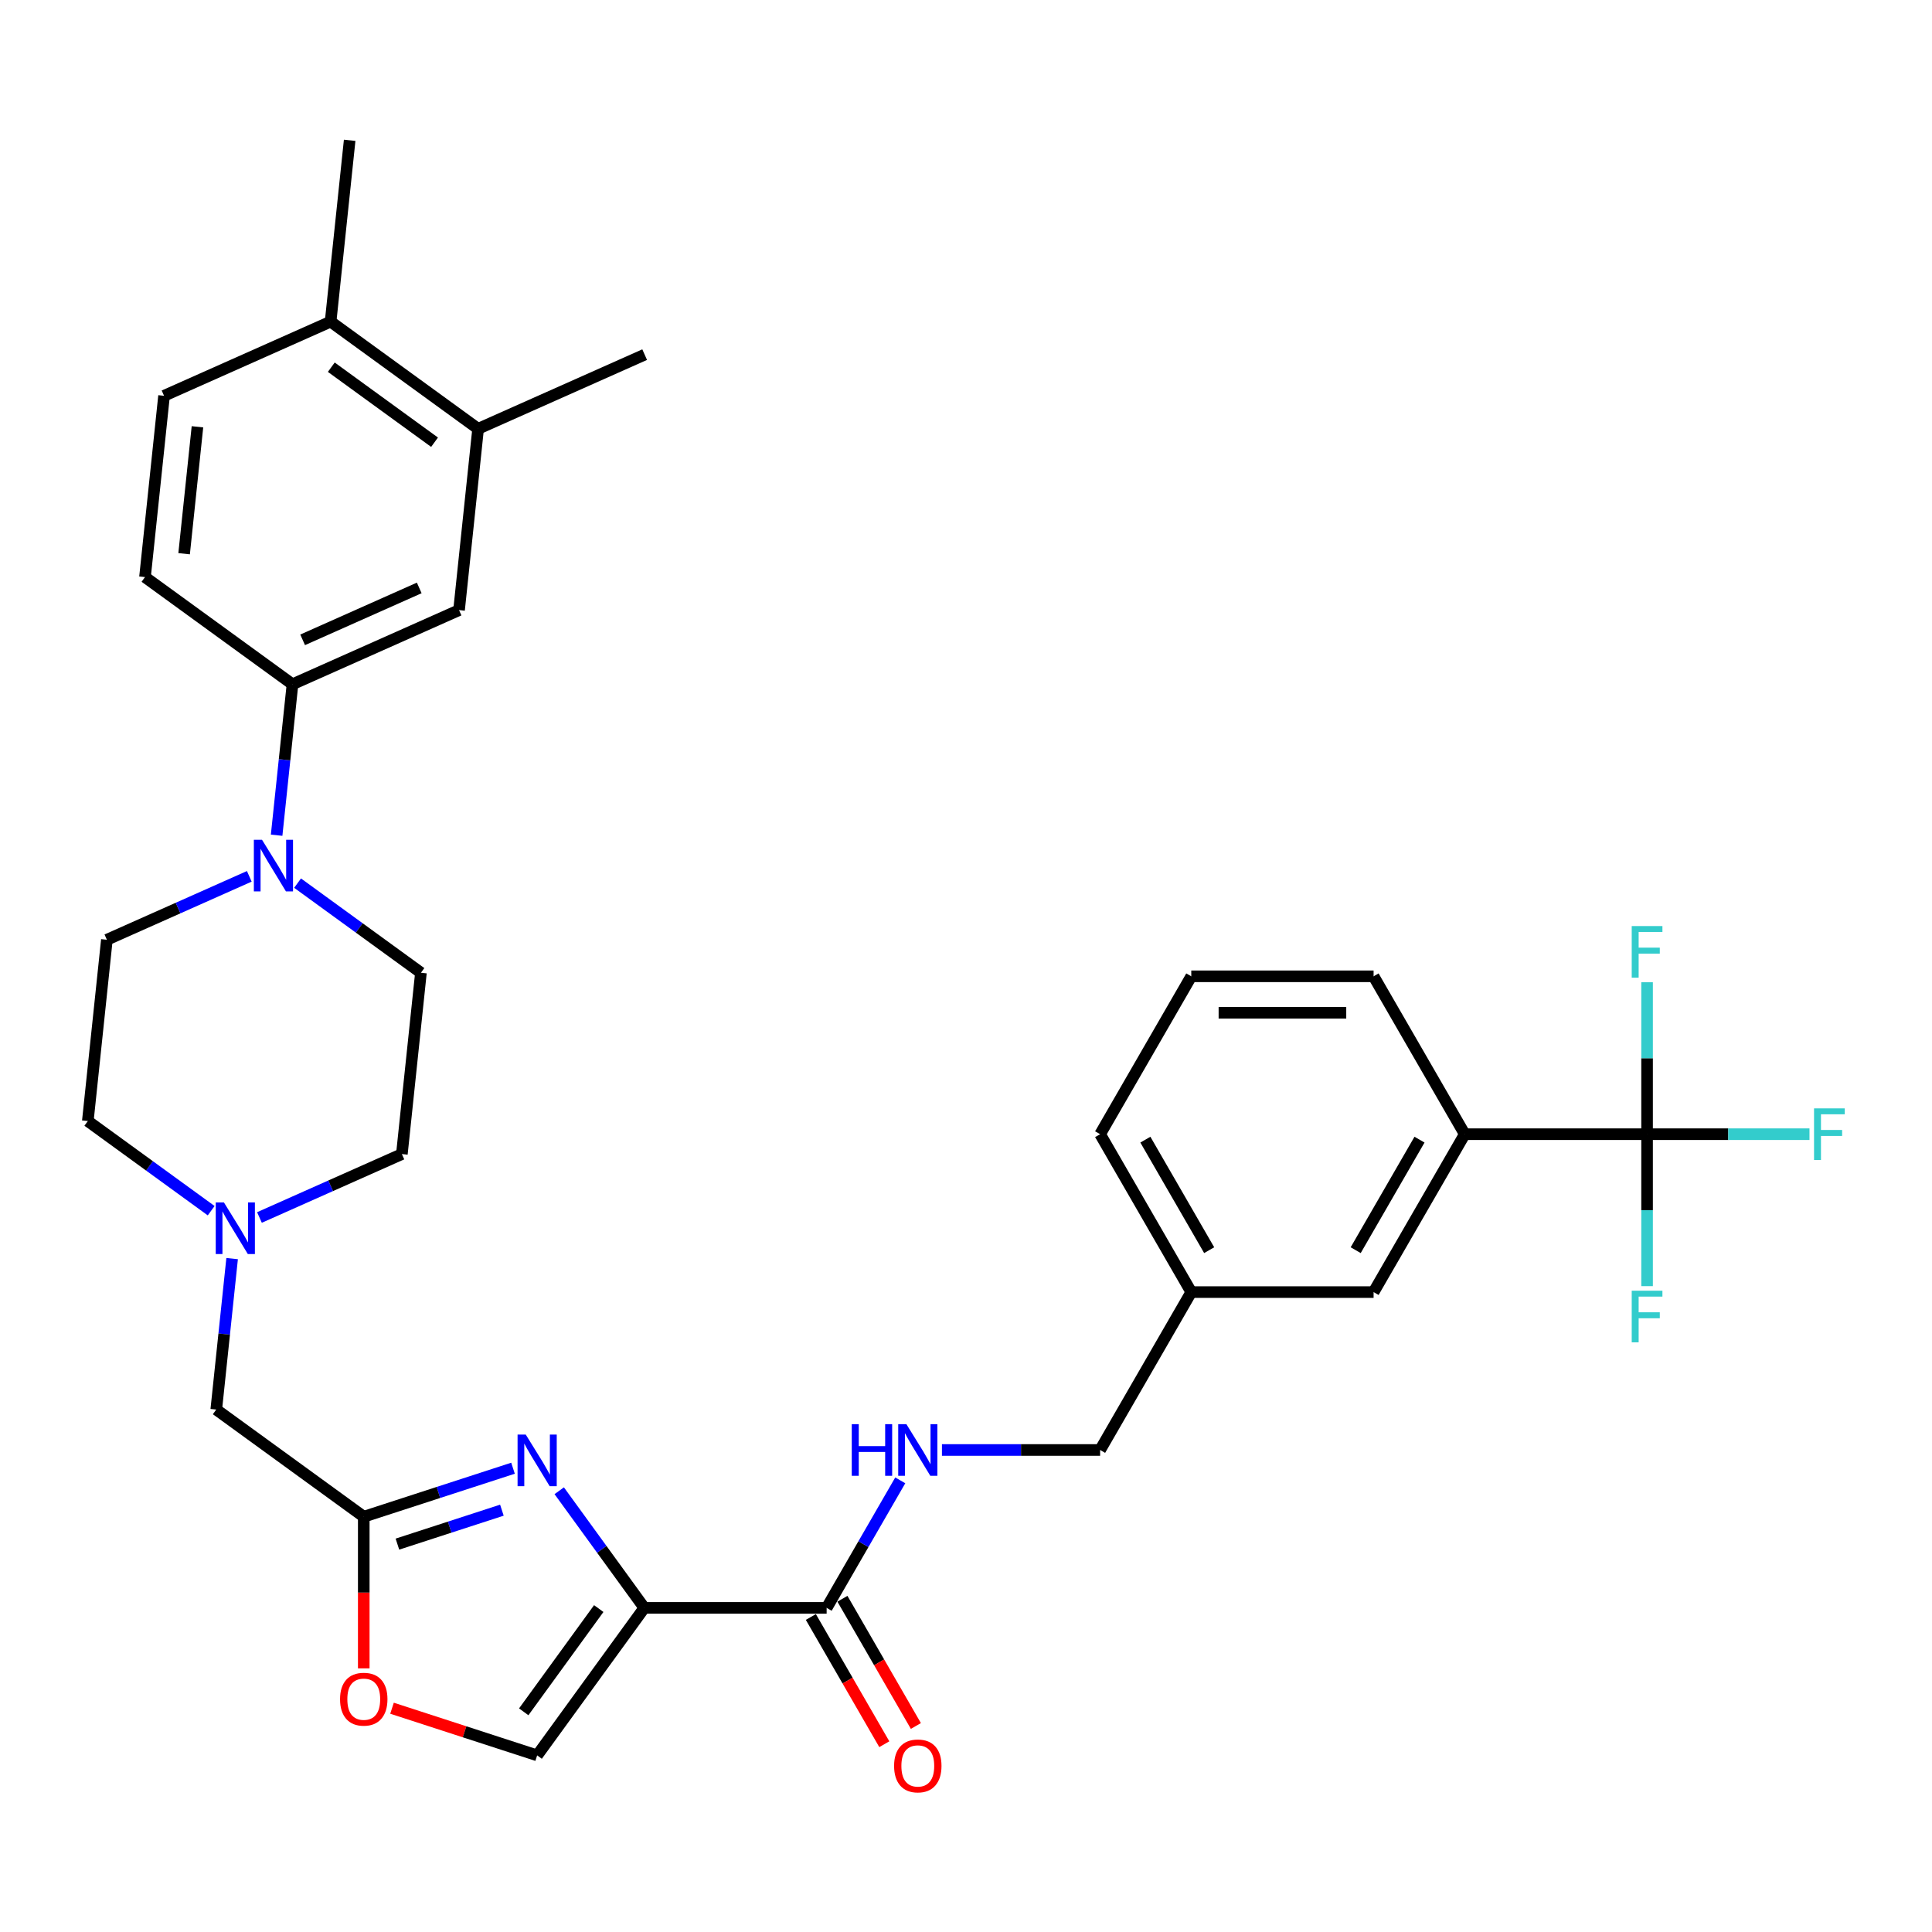 <?xml version='1.0' encoding='iso-8859-1'?>
<svg version='1.1' baseProfile='full'
              xmlns='http://www.w3.org/2000/svg'
                      xmlns:rdkit='http://www.rdkit.org/xml'
                      xmlns:xlink='http://www.w3.org/1999/xlink'
                  xml:space='preserve'
width='1000px' height='1000px' viewBox='0 0 1000 1000'>
<!-- END OF HEADER -->
<rect style='opacity:1.0;fill:#FFFFFF;stroke:none' width='1000' height='1000' x='0' y='0'> </rect>
<path class='bond-0' d='M 852.523,587.058 L 758.155,587.058' style='fill:none;fill-rule:evenodd;stroke:#000000;stroke-width:6px;stroke-linecap:butt;stroke-linejoin:miter;stroke-opacity:1' />
<path class='bond-1' d='M 852.523,587.058 L 894.555,587.058' style='fill:none;fill-rule:evenodd;stroke:#000000;stroke-width:6px;stroke-linecap:butt;stroke-linejoin:miter;stroke-opacity:1' />
<path class='bond-1' d='M 894.555,587.058 L 936.586,587.058' style='fill:none;fill-rule:evenodd;stroke:#33CCCC;stroke-width:6px;stroke-linecap:butt;stroke-linejoin:miter;stroke-opacity:1' />
<path class='bond-2' d='M 852.523,587.058 L 852.523,626.382' style='fill:none;fill-rule:evenodd;stroke:#000000;stroke-width:6px;stroke-linecap:butt;stroke-linejoin:miter;stroke-opacity:1' />
<path class='bond-2' d='M 852.523,626.382 L 852.523,665.705' style='fill:none;fill-rule:evenodd;stroke:#33CCCC;stroke-width:6px;stroke-linecap:butt;stroke-linejoin:miter;stroke-opacity:1' />
<path class='bond-3' d='M 852.523,587.058 L 852.523,547.735' style='fill:none;fill-rule:evenodd;stroke:#000000;stroke-width:6px;stroke-linecap:butt;stroke-linejoin:miter;stroke-opacity:1' />
<path class='bond-3' d='M 852.523,547.735 L 852.523,508.412' style='fill:none;fill-rule:evenodd;stroke:#33CCCC;stroke-width:6px;stroke-linecap:butt;stroke-linejoin:miter;stroke-opacity:1' />
<path class='bond-4' d='M 419.694,836.952 L 438.704,869.879' style='fill:none;fill-rule:evenodd;stroke:#000000;stroke-width:6px;stroke-linecap:butt;stroke-linejoin:miter;stroke-opacity:1' />
<path class='bond-4' d='M 438.704,869.879 L 457.714,902.805' style='fill:none;fill-rule:evenodd;stroke:#FF0000;stroke-width:6px;stroke-linecap:butt;stroke-linejoin:miter;stroke-opacity:1' />
<path class='bond-4' d='M 436.039,827.516 L 455.049,860.442' style='fill:none;fill-rule:evenodd;stroke:#000000;stroke-width:6px;stroke-linecap:butt;stroke-linejoin:miter;stroke-opacity:1' />
<path class='bond-4' d='M 455.049,860.442 L 474.059,893.368' style='fill:none;fill-rule:evenodd;stroke:#FF0000;stroke-width:6px;stroke-linecap:butt;stroke-linejoin:miter;stroke-opacity:1' />
<path class='bond-5' d='M 427.867,832.234 L 446.92,799.232' style='fill:none;fill-rule:evenodd;stroke:#000000;stroke-width:6px;stroke-linecap:butt;stroke-linejoin:miter;stroke-opacity:1' />
<path class='bond-5' d='M 446.92,799.232 L 465.974,766.23' style='fill:none;fill-rule:evenodd;stroke:#0000FF;stroke-width:6px;stroke-linecap:butt;stroke-linejoin:miter;stroke-opacity:1' />
<path class='bond-6' d='M 427.867,832.234 L 333.499,832.234' style='fill:none;fill-rule:evenodd;stroke:#000000;stroke-width:6px;stroke-linecap:butt;stroke-linejoin:miter;stroke-opacity:1' />
<path class='bond-7' d='M 487.545,750.509 L 528.482,750.509' style='fill:none;fill-rule:evenodd;stroke:#0000FF;stroke-width:6px;stroke-linecap:butt;stroke-linejoin:miter;stroke-opacity:1' />
<path class='bond-7' d='M 528.482,750.509 L 569.419,750.509' style='fill:none;fill-rule:evenodd;stroke:#000000;stroke-width:6px;stroke-linecap:butt;stroke-linejoin:miter;stroke-opacity:1' />
<path class='bond-8' d='M 758.155,587.058 L 710.971,668.784' style='fill:none;fill-rule:evenodd;stroke:#000000;stroke-width:6px;stroke-linecap:butt;stroke-linejoin:miter;stroke-opacity:1' />
<path class='bond-8' d='M 734.733,589.88 L 701.704,647.088' style='fill:none;fill-rule:evenodd;stroke:#000000;stroke-width:6px;stroke-linecap:butt;stroke-linejoin:miter;stroke-opacity:1' />
<path class='bond-9' d='M 758.155,587.058 L 710.971,505.333' style='fill:none;fill-rule:evenodd;stroke:#000000;stroke-width:6px;stroke-linecap:butt;stroke-linejoin:miter;stroke-opacity:1' />
<path class='bond-10' d='M 202.908,884.171 L 240.469,896.375' style='fill:none;fill-rule:evenodd;stroke:#FF0000;stroke-width:6px;stroke-linecap:butt;stroke-linejoin:miter;stroke-opacity:1' />
<path class='bond-10' d='M 240.469,896.375 L 278.031,908.579' style='fill:none;fill-rule:evenodd;stroke:#000000;stroke-width:6px;stroke-linecap:butt;stroke-linejoin:miter;stroke-opacity:1' />
<path class='bond-11' d='M 188.281,863.545 L 188.281,824.298' style='fill:none;fill-rule:evenodd;stroke:#FF0000;stroke-width:6px;stroke-linecap:butt;stroke-linejoin:miter;stroke-opacity:1' />
<path class='bond-11' d='M 188.281,824.298 L 188.281,785.05' style='fill:none;fill-rule:evenodd;stroke:#000000;stroke-width:6px;stroke-linecap:butt;stroke-linejoin:miter;stroke-opacity:1' />
<path class='bond-12' d='M 134.294,630.168 L 171.152,613.758' style='fill:none;fill-rule:evenodd;stroke:#0000FF;stroke-width:6px;stroke-linecap:butt;stroke-linejoin:miter;stroke-opacity:1' />
<path class='bond-12' d='M 171.152,613.758 L 208.009,597.348' style='fill:none;fill-rule:evenodd;stroke:#000000;stroke-width:6px;stroke-linecap:butt;stroke-linejoin:miter;stroke-opacity:1' />
<path class='bond-13' d='M 109.306,626.653 L 77.38,603.458' style='fill:none;fill-rule:evenodd;stroke:#0000FF;stroke-width:6px;stroke-linecap:butt;stroke-linejoin:miter;stroke-opacity:1' />
<path class='bond-13' d='M 77.38,603.458 L 45.455,580.262' style='fill:none;fill-rule:evenodd;stroke:#000000;stroke-width:6px;stroke-linecap:butt;stroke-linejoin:miter;stroke-opacity:1' />
<path class='bond-14' d='M 120.148,651.452 L 116.042,690.517' style='fill:none;fill-rule:evenodd;stroke:#0000FF;stroke-width:6px;stroke-linecap:butt;stroke-linejoin:miter;stroke-opacity:1' />
<path class='bond-14' d='M 116.042,690.517 L 111.936,729.582' style='fill:none;fill-rule:evenodd;stroke:#000000;stroke-width:6px;stroke-linecap:butt;stroke-linejoin:miter;stroke-opacity:1' />
<path class='bond-15' d='M 278.031,908.579 L 333.499,832.234' style='fill:none;fill-rule:evenodd;stroke:#000000;stroke-width:6px;stroke-linecap:butt;stroke-linejoin:miter;stroke-opacity:1' />
<path class='bond-15' d='M 271.082,886.034 L 309.909,832.592' style='fill:none;fill-rule:evenodd;stroke:#000000;stroke-width:6px;stroke-linecap:butt;stroke-linejoin:miter;stroke-opacity:1' />
<path class='bond-16' d='M 333.499,832.234 L 311.476,801.922' style='fill:none;fill-rule:evenodd;stroke:#000000;stroke-width:6px;stroke-linecap:butt;stroke-linejoin:miter;stroke-opacity:1' />
<path class='bond-16' d='M 311.476,801.922 L 289.453,771.61' style='fill:none;fill-rule:evenodd;stroke:#0000FF;stroke-width:6px;stroke-linecap:butt;stroke-linejoin:miter;stroke-opacity:1' />
<path class='bond-17' d='M 55.319,486.411 L 92.176,470.001' style='fill:none;fill-rule:evenodd;stroke:#000000;stroke-width:6px;stroke-linecap:butt;stroke-linejoin:miter;stroke-opacity:1' />
<path class='bond-17' d='M 92.176,470.001 L 129.034,453.591' style='fill:none;fill-rule:evenodd;stroke:#0000FF;stroke-width:6px;stroke-linecap:butt;stroke-linejoin:miter;stroke-opacity:1' />
<path class='bond-18' d='M 55.319,486.411 L 45.455,580.262' style='fill:none;fill-rule:evenodd;stroke:#000000;stroke-width:6px;stroke-linecap:butt;stroke-linejoin:miter;stroke-opacity:1' />
<path class='bond-19' d='M 154.023,457.106 L 185.948,480.301' style='fill:none;fill-rule:evenodd;stroke:#0000FF;stroke-width:6px;stroke-linecap:butt;stroke-linejoin:miter;stroke-opacity:1' />
<path class='bond-19' d='M 185.948,480.301 L 217.874,503.496' style='fill:none;fill-rule:evenodd;stroke:#000000;stroke-width:6px;stroke-linecap:butt;stroke-linejoin:miter;stroke-opacity:1' />
<path class='bond-20' d='M 143.181,432.307 L 147.287,393.242' style='fill:none;fill-rule:evenodd;stroke:#0000FF;stroke-width:6px;stroke-linecap:butt;stroke-linejoin:miter;stroke-opacity:1' />
<path class='bond-20' d='M 147.287,393.242 L 151.392,354.177' style='fill:none;fill-rule:evenodd;stroke:#000000;stroke-width:6px;stroke-linecap:butt;stroke-linejoin:miter;stroke-opacity:1' />
<path class='bond-21' d='M 217.874,503.496 L 208.009,597.348' style='fill:none;fill-rule:evenodd;stroke:#000000;stroke-width:6px;stroke-linecap:butt;stroke-linejoin:miter;stroke-opacity:1' />
<path class='bond-22' d='M 151.392,354.177 L 237.602,315.794' style='fill:none;fill-rule:evenodd;stroke:#000000;stroke-width:6px;stroke-linecap:butt;stroke-linejoin:miter;stroke-opacity:1' />
<path class='bond-22' d='M 156.647,331.178 L 216.994,304.31' style='fill:none;fill-rule:evenodd;stroke:#000000;stroke-width:6px;stroke-linecap:butt;stroke-linejoin:miter;stroke-opacity:1' />
<path class='bond-23' d='M 151.392,354.177 L 75.047,298.709' style='fill:none;fill-rule:evenodd;stroke:#000000;stroke-width:6px;stroke-linecap:butt;stroke-linejoin:miter;stroke-opacity:1' />
<path class='bond-24' d='M 237.602,315.794 L 247.466,221.943' style='fill:none;fill-rule:evenodd;stroke:#000000;stroke-width:6px;stroke-linecap:butt;stroke-linejoin:miter;stroke-opacity:1' />
<path class='bond-25' d='M 247.466,221.943 L 171.121,166.475' style='fill:none;fill-rule:evenodd;stroke:#000000;stroke-width:6px;stroke-linecap:butt;stroke-linejoin:miter;stroke-opacity:1' />
<path class='bond-25' d='M 224.921,228.892 L 171.479,190.064' style='fill:none;fill-rule:evenodd;stroke:#000000;stroke-width:6px;stroke-linecap:butt;stroke-linejoin:miter;stroke-opacity:1' />
<path class='bond-26' d='M 247.466,221.943 L 333.676,183.56' style='fill:none;fill-rule:evenodd;stroke:#000000;stroke-width:6px;stroke-linecap:butt;stroke-linejoin:miter;stroke-opacity:1' />
<path class='bond-27' d='M 171.121,166.475 L 84.911,204.858' style='fill:none;fill-rule:evenodd;stroke:#000000;stroke-width:6px;stroke-linecap:butt;stroke-linejoin:miter;stroke-opacity:1' />
<path class='bond-28' d='M 171.121,166.475 L 180.985,72.624' style='fill:none;fill-rule:evenodd;stroke:#000000;stroke-width:6px;stroke-linecap:butt;stroke-linejoin:miter;stroke-opacity:1' />
<path class='bond-29' d='M 84.911,204.858 L 75.047,298.709' style='fill:none;fill-rule:evenodd;stroke:#000000;stroke-width:6px;stroke-linecap:butt;stroke-linejoin:miter;stroke-opacity:1' />
<path class='bond-29' d='M 102.202,220.908 L 95.297,286.604' style='fill:none;fill-rule:evenodd;stroke:#000000;stroke-width:6px;stroke-linecap:butt;stroke-linejoin:miter;stroke-opacity:1' />
<path class='bond-30' d='M 265.536,759.948 L 226.909,772.499' style='fill:none;fill-rule:evenodd;stroke:#0000FF;stroke-width:6px;stroke-linecap:butt;stroke-linejoin:miter;stroke-opacity:1' />
<path class='bond-30' d='M 226.909,772.499 L 188.281,785.05' style='fill:none;fill-rule:evenodd;stroke:#000000;stroke-width:6px;stroke-linecap:butt;stroke-linejoin:miter;stroke-opacity:1' />
<path class='bond-30' d='M 259.78,781.663 L 232.741,790.449' style='fill:none;fill-rule:evenodd;stroke:#0000FF;stroke-width:6px;stroke-linecap:butt;stroke-linejoin:miter;stroke-opacity:1' />
<path class='bond-30' d='M 232.741,790.449 L 205.702,799.234' style='fill:none;fill-rule:evenodd;stroke:#000000;stroke-width:6px;stroke-linecap:butt;stroke-linejoin:miter;stroke-opacity:1' />
<path class='bond-31' d='M 188.281,785.05 L 111.936,729.582' style='fill:none;fill-rule:evenodd;stroke:#000000;stroke-width:6px;stroke-linecap:butt;stroke-linejoin:miter;stroke-opacity:1' />
<path class='bond-32' d='M 710.971,668.784 L 616.603,668.784' style='fill:none;fill-rule:evenodd;stroke:#000000;stroke-width:6px;stroke-linecap:butt;stroke-linejoin:miter;stroke-opacity:1' />
<path class='bond-33' d='M 616.603,668.784 L 569.419,750.509' style='fill:none;fill-rule:evenodd;stroke:#000000;stroke-width:6px;stroke-linecap:butt;stroke-linejoin:miter;stroke-opacity:1' />
<path class='bond-34' d='M 616.603,668.784 L 569.419,587.058' style='fill:none;fill-rule:evenodd;stroke:#000000;stroke-width:6px;stroke-linecap:butt;stroke-linejoin:miter;stroke-opacity:1' />
<path class='bond-34' d='M 625.871,647.088 L 592.842,589.88' style='fill:none;fill-rule:evenodd;stroke:#000000;stroke-width:6px;stroke-linecap:butt;stroke-linejoin:miter;stroke-opacity:1' />
<path class='bond-35' d='M 710.971,505.333 L 616.603,505.333' style='fill:none;fill-rule:evenodd;stroke:#000000;stroke-width:6px;stroke-linecap:butt;stroke-linejoin:miter;stroke-opacity:1' />
<path class='bond-35' d='M 696.816,524.207 L 630.758,524.207' style='fill:none;fill-rule:evenodd;stroke:#000000;stroke-width:6px;stroke-linecap:butt;stroke-linejoin:miter;stroke-opacity:1' />
<path class='bond-36' d='M 616.603,505.333 L 569.419,587.058' style='fill:none;fill-rule:evenodd;stroke:#000000;stroke-width:6px;stroke-linecap:butt;stroke-linejoin:miter;stroke-opacity:1' />
<path  class='atom-2' d='M 462.783 914.035
Q 462.783 907.618, 465.954 904.032
Q 469.125 900.446, 475.051 900.446
Q 480.977 900.446, 484.148 904.032
Q 487.319 907.618, 487.319 914.035
Q 487.319 920.527, 484.11 924.226
Q 480.902 927.888, 475.051 927.888
Q 469.162 927.888, 465.954 924.226
Q 462.783 920.565, 462.783 914.035
M 475.051 924.868
Q 479.128 924.868, 481.317 922.15
Q 483.544 919.395, 483.544 914.035
Q 483.544 908.788, 481.317 906.145
Q 479.128 903.465, 475.051 903.465
Q 470.974 903.465, 468.747 906.108
Q 466.558 908.75, 466.558 914.035
Q 466.558 919.432, 468.747 922.15
Q 470.974 924.868, 475.051 924.868
' fill='#FF0000'/>
<path  class='atom-3' d='M 440.871 737.146
L 444.495 737.146
L 444.495 748.508
L 458.159 748.508
L 458.159 737.146
L 461.783 737.146
L 461.783 763.871
L 458.159 763.871
L 458.159 751.528
L 444.495 751.528
L 444.495 763.871
L 440.871 763.871
L 440.871 737.146
' fill='#0000FF'/>
<path  class='atom-3' d='M 469.143 737.146
L 477.901 751.301
Q 478.769 752.698, 480.166 755.227
Q 481.562 757.756, 481.638 757.907
L 481.638 737.146
L 485.186 737.146
L 485.186 763.871
L 481.525 763.871
L 472.126 748.395
Q 471.031 746.583, 469.861 744.507
Q 468.728 742.431, 468.389 741.789
L 468.389 763.871
L 464.916 763.871
L 464.916 737.146
L 469.143 737.146
' fill='#0000FF'/>
<path  class='atom-5' d='M 176.013 879.493
Q 176.013 873.076, 179.184 869.49
Q 182.355 865.904, 188.281 865.904
Q 194.208 865.904, 197.378 869.49
Q 200.549 873.076, 200.549 879.493
Q 200.549 885.986, 197.341 889.685
Q 194.132 893.347, 188.281 893.347
Q 182.393 893.347, 179.184 889.685
Q 176.013 886.024, 176.013 879.493
M 188.281 890.327
Q 192.358 890.327, 194.547 887.609
Q 196.774 884.854, 196.774 879.493
Q 196.774 874.247, 194.547 871.604
Q 192.358 868.924, 188.281 868.924
Q 184.204 868.924, 181.977 871.567
Q 179.788 874.209, 179.788 879.493
Q 179.788 884.891, 181.977 887.609
Q 184.204 890.327, 188.281 890.327
' fill='#FF0000'/>
<path  class='atom-6' d='M 115.893 622.368
L 124.65 636.523
Q 125.518 637.92, 126.915 640.449
Q 128.311 642.978, 128.387 643.129
L 128.387 622.368
L 131.935 622.368
L 131.935 649.093
L 128.274 649.093
L 118.875 633.617
Q 117.78 631.805, 116.61 629.729
Q 115.477 627.653, 115.138 627.011
L 115.138 649.093
L 111.665 649.093
L 111.665 622.368
L 115.893 622.368
' fill='#0000FF'/>
<path  class='atom-10' d='M 135.621 434.666
L 144.378 448.821
Q 145.246 450.218, 146.643 452.747
Q 148.04 455.276, 148.115 455.427
L 148.115 434.666
L 151.663 434.666
L 151.663 461.391
L 148.002 461.391
L 138.603 445.914
Q 137.508 444.103, 136.338 442.026
Q 135.206 439.95, 134.866 439.309
L 134.866 461.391
L 131.393 461.391
L 131.393 434.666
L 135.621 434.666
' fill='#0000FF'/>
<path  class='atom-22' d='M 272.123 742.526
L 280.881 756.681
Q 281.749 758.078, 283.145 760.607
Q 284.542 763.136, 284.617 763.287
L 284.617 742.526
L 288.166 742.526
L 288.166 769.251
L 284.504 769.251
L 275.105 753.775
Q 274.011 751.963, 272.84 749.887
Q 271.708 747.811, 271.368 747.169
L 271.368 769.251
L 267.895 769.251
L 267.895 742.526
L 272.123 742.526
' fill='#0000FF'/>
<path  class='atom-26' d='M 938.946 573.696
L 954.837 573.696
L 954.837 576.753
L 942.532 576.753
L 942.532 584.869
L 953.478 584.869
L 953.478 587.964
L 942.532 587.964
L 942.532 600.421
L 938.946 600.421
L 938.946 573.696
' fill='#33CCCC'/>
<path  class='atom-27' d='M 844.578 668.064
L 860.469 668.064
L 860.469 671.121
L 848.164 671.121
L 848.164 679.237
L 859.11 679.237
L 859.11 682.332
L 848.164 682.332
L 848.164 694.789
L 844.578 694.789
L 844.578 668.064
' fill='#33CCCC'/>
<path  class='atom-28' d='M 844.578 479.328
L 860.469 479.328
L 860.469 482.385
L 848.164 482.385
L 848.164 490.501
L 859.11 490.501
L 859.11 493.596
L 848.164 493.596
L 848.164 506.053
L 844.578 506.053
L 844.578 479.328
' fill='#33CCCC'/>
</svg>
